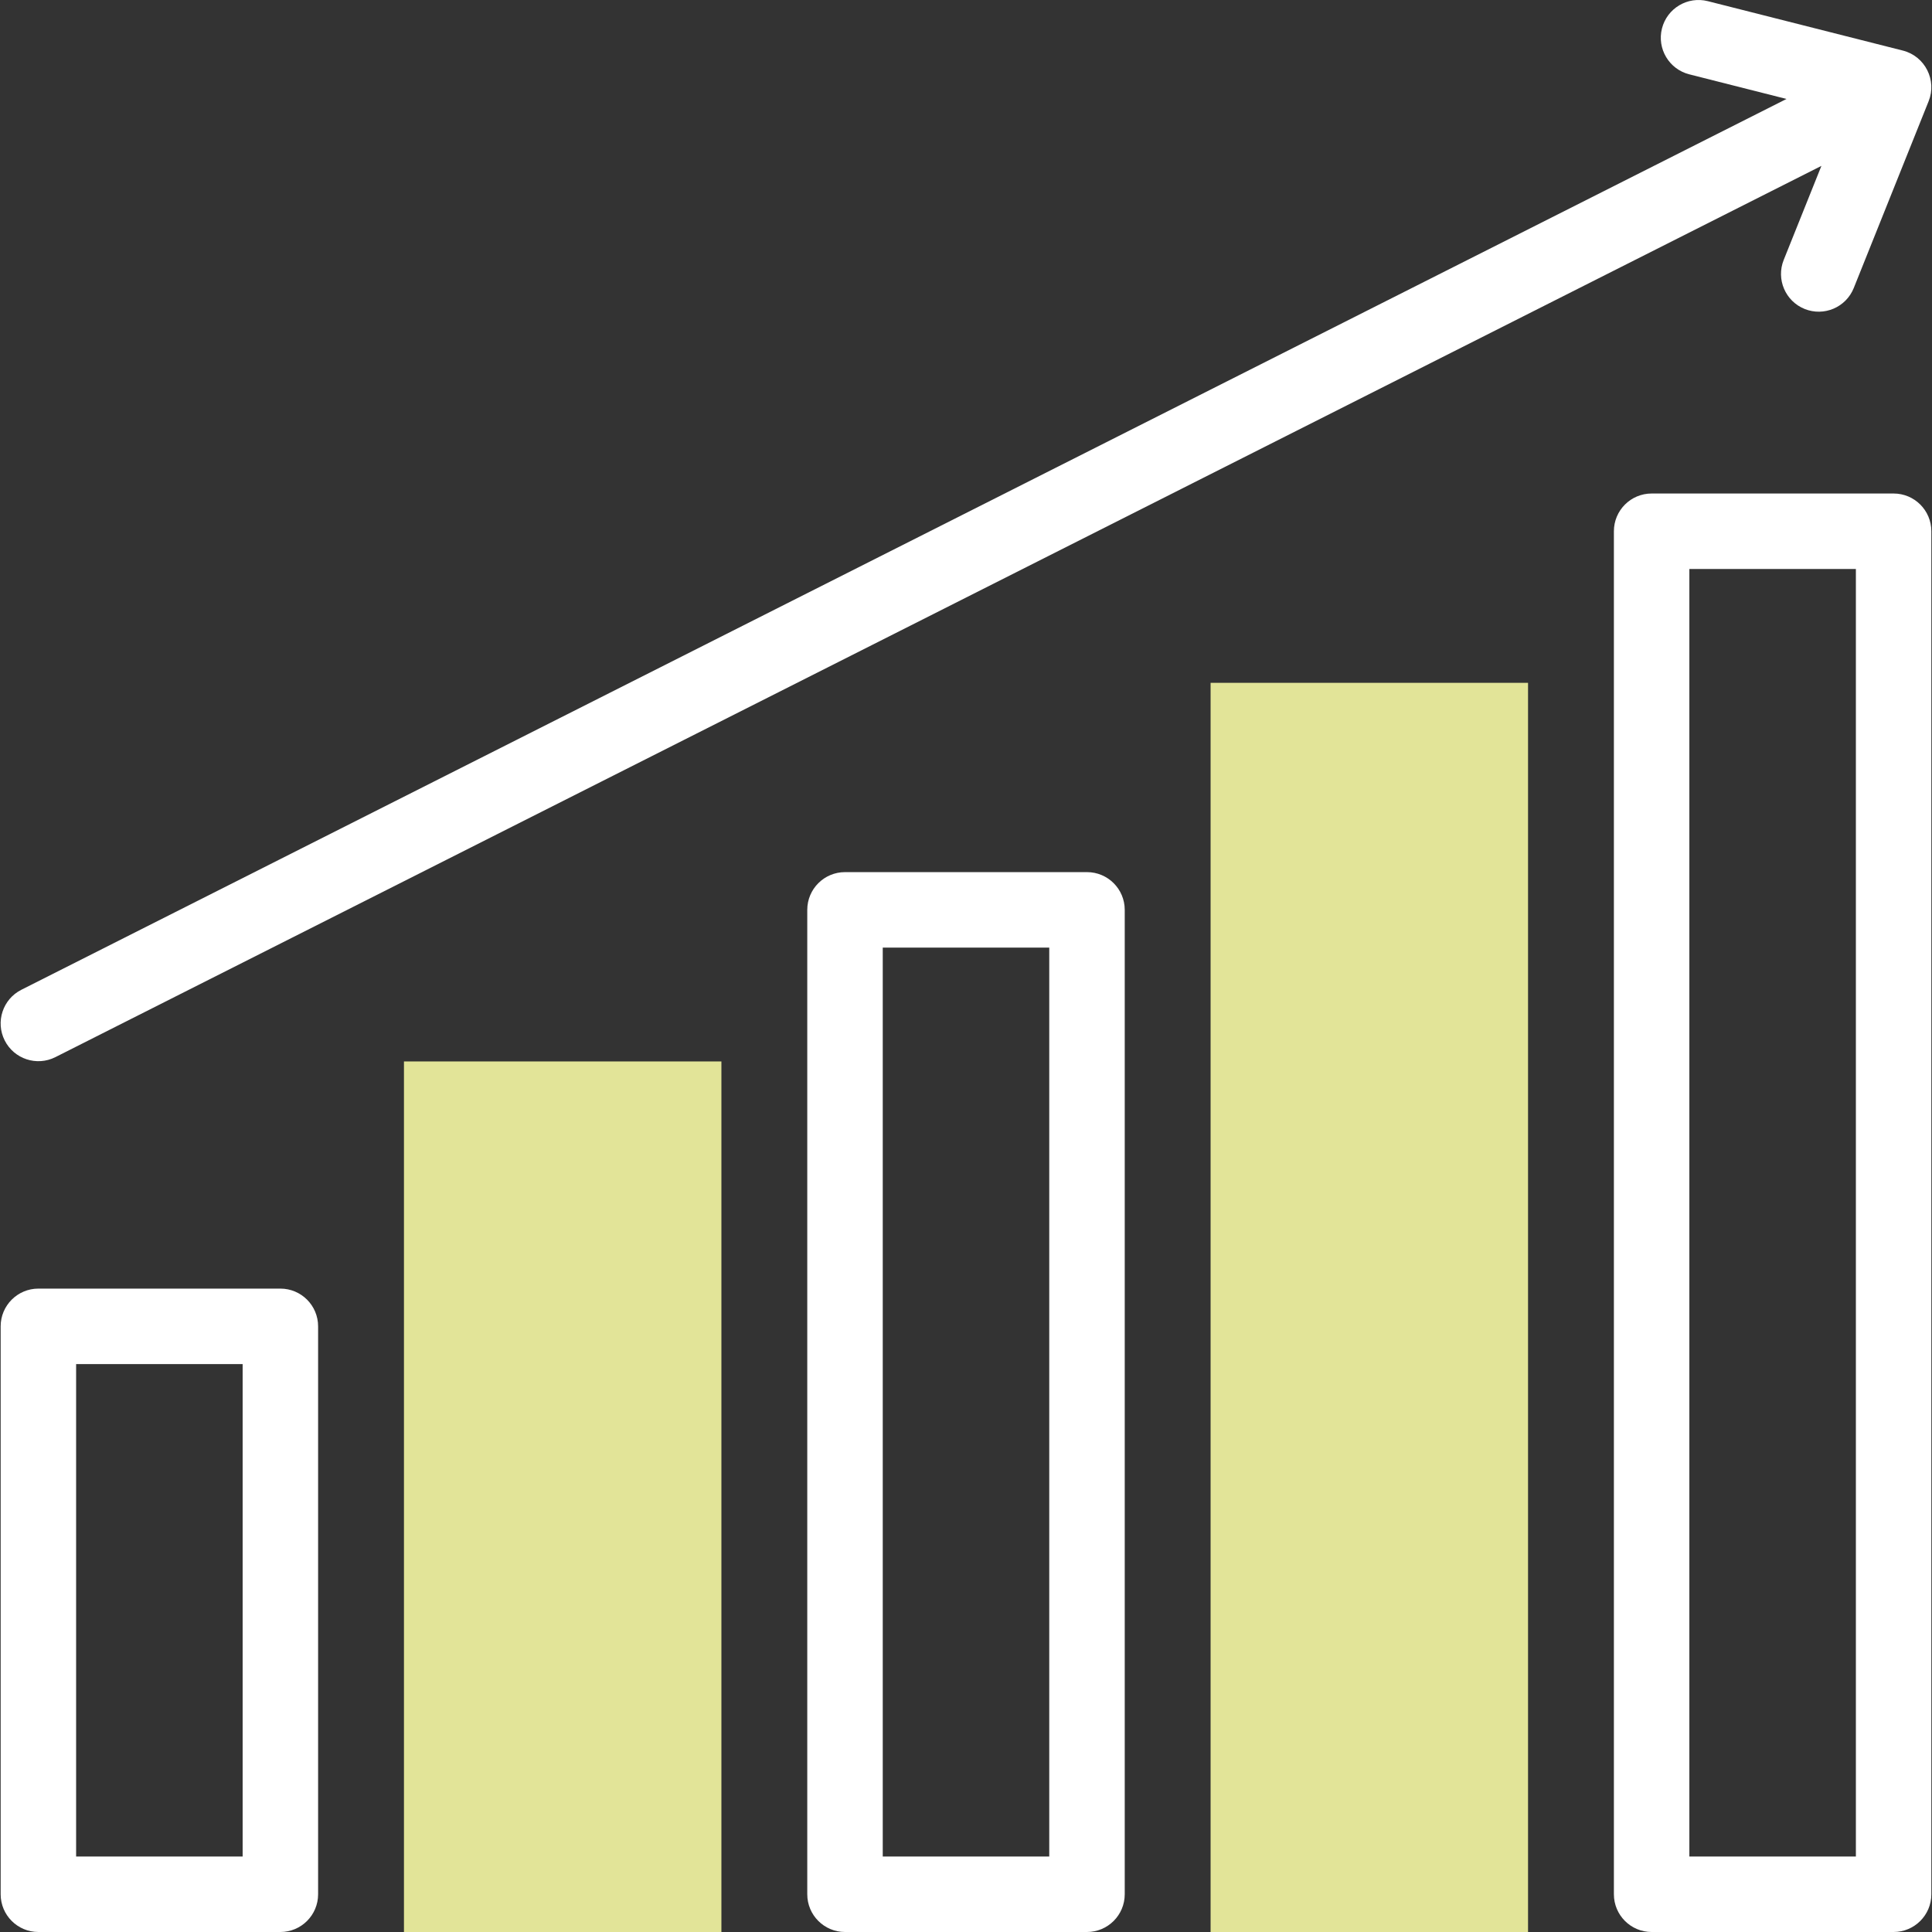 <?xml version="1.0" encoding="UTF-8"?> <svg xmlns="http://www.w3.org/2000/svg" width="100" height="100" viewBox="0 0 100 100" fill="none"><rect x="0" y="0" width="100" height="100" fill="#333333" stroke="none"/><g clip-path="url(#clip0_2880_1089)"><path d="M62.66 35.343H79.091V100H62.66V35.343Z" fill="#E2E498"></path><path d="M20.909 54.94H37.34V100H20.909V54.94Z" fill="#E2E498"></path><path d="M98.013 25.544H85.488C84.409 25.544 83.535 26.419 83.535 27.497V98.047C83.535 99.125 84.409 100 85.488 100H98.013C99.092 100 99.966 99.125 99.966 98.047V27.497C99.966 26.418 99.092 25.544 98.013 25.544ZM96.06 96.094H87.441V29.45H96.06V96.094Z" fill="white"></path><path d="M56.263 45.141H43.737C42.659 45.141 41.784 46.016 41.784 47.094V98.047C41.784 99.125 42.659 100 43.737 100H56.263C57.341 100 58.216 99.125 58.216 98.047V47.094C58.216 46.016 57.341 45.141 56.263 45.141ZM54.309 96.094H45.691V49.047H54.309V96.094Z" fill="white"></path><path d="M14.512 66.698H1.987C0.908 66.698 0.034 67.573 0.034 68.651V98.047C0.034 99.126 0.908 100 1.987 100H14.512C15.591 100 16.465 99.126 16.465 98.047V68.651C16.465 67.572 15.591 66.698 14.512 66.698ZM12.559 96.094H3.94V70.604H12.559V96.094Z" fill="white"></path><path d="M2.867 54.717L94.276 8.586L92.325 13.453C91.923 14.454 92.41 15.591 93.411 15.993C94.407 16.392 95.547 15.913 95.951 14.906L99.826 5.238C100.26 4.161 99.649 2.912 98.493 2.618L88.396 0.06C87.349 -0.205 86.288 0.429 86.023 1.474C85.758 2.52 86.391 3.582 87.436 3.847L92.469 5.122L1.107 51.23C0.144 51.715 -0.243 52.89 0.243 53.853C0.73 54.816 1.903 55.203 2.867 54.717Z" fill="white"></path></g><defs><clipPath id="clip0_2880_1089"><rect width="100" height="100" fill="white"></rect></clipPath></defs></svg> 